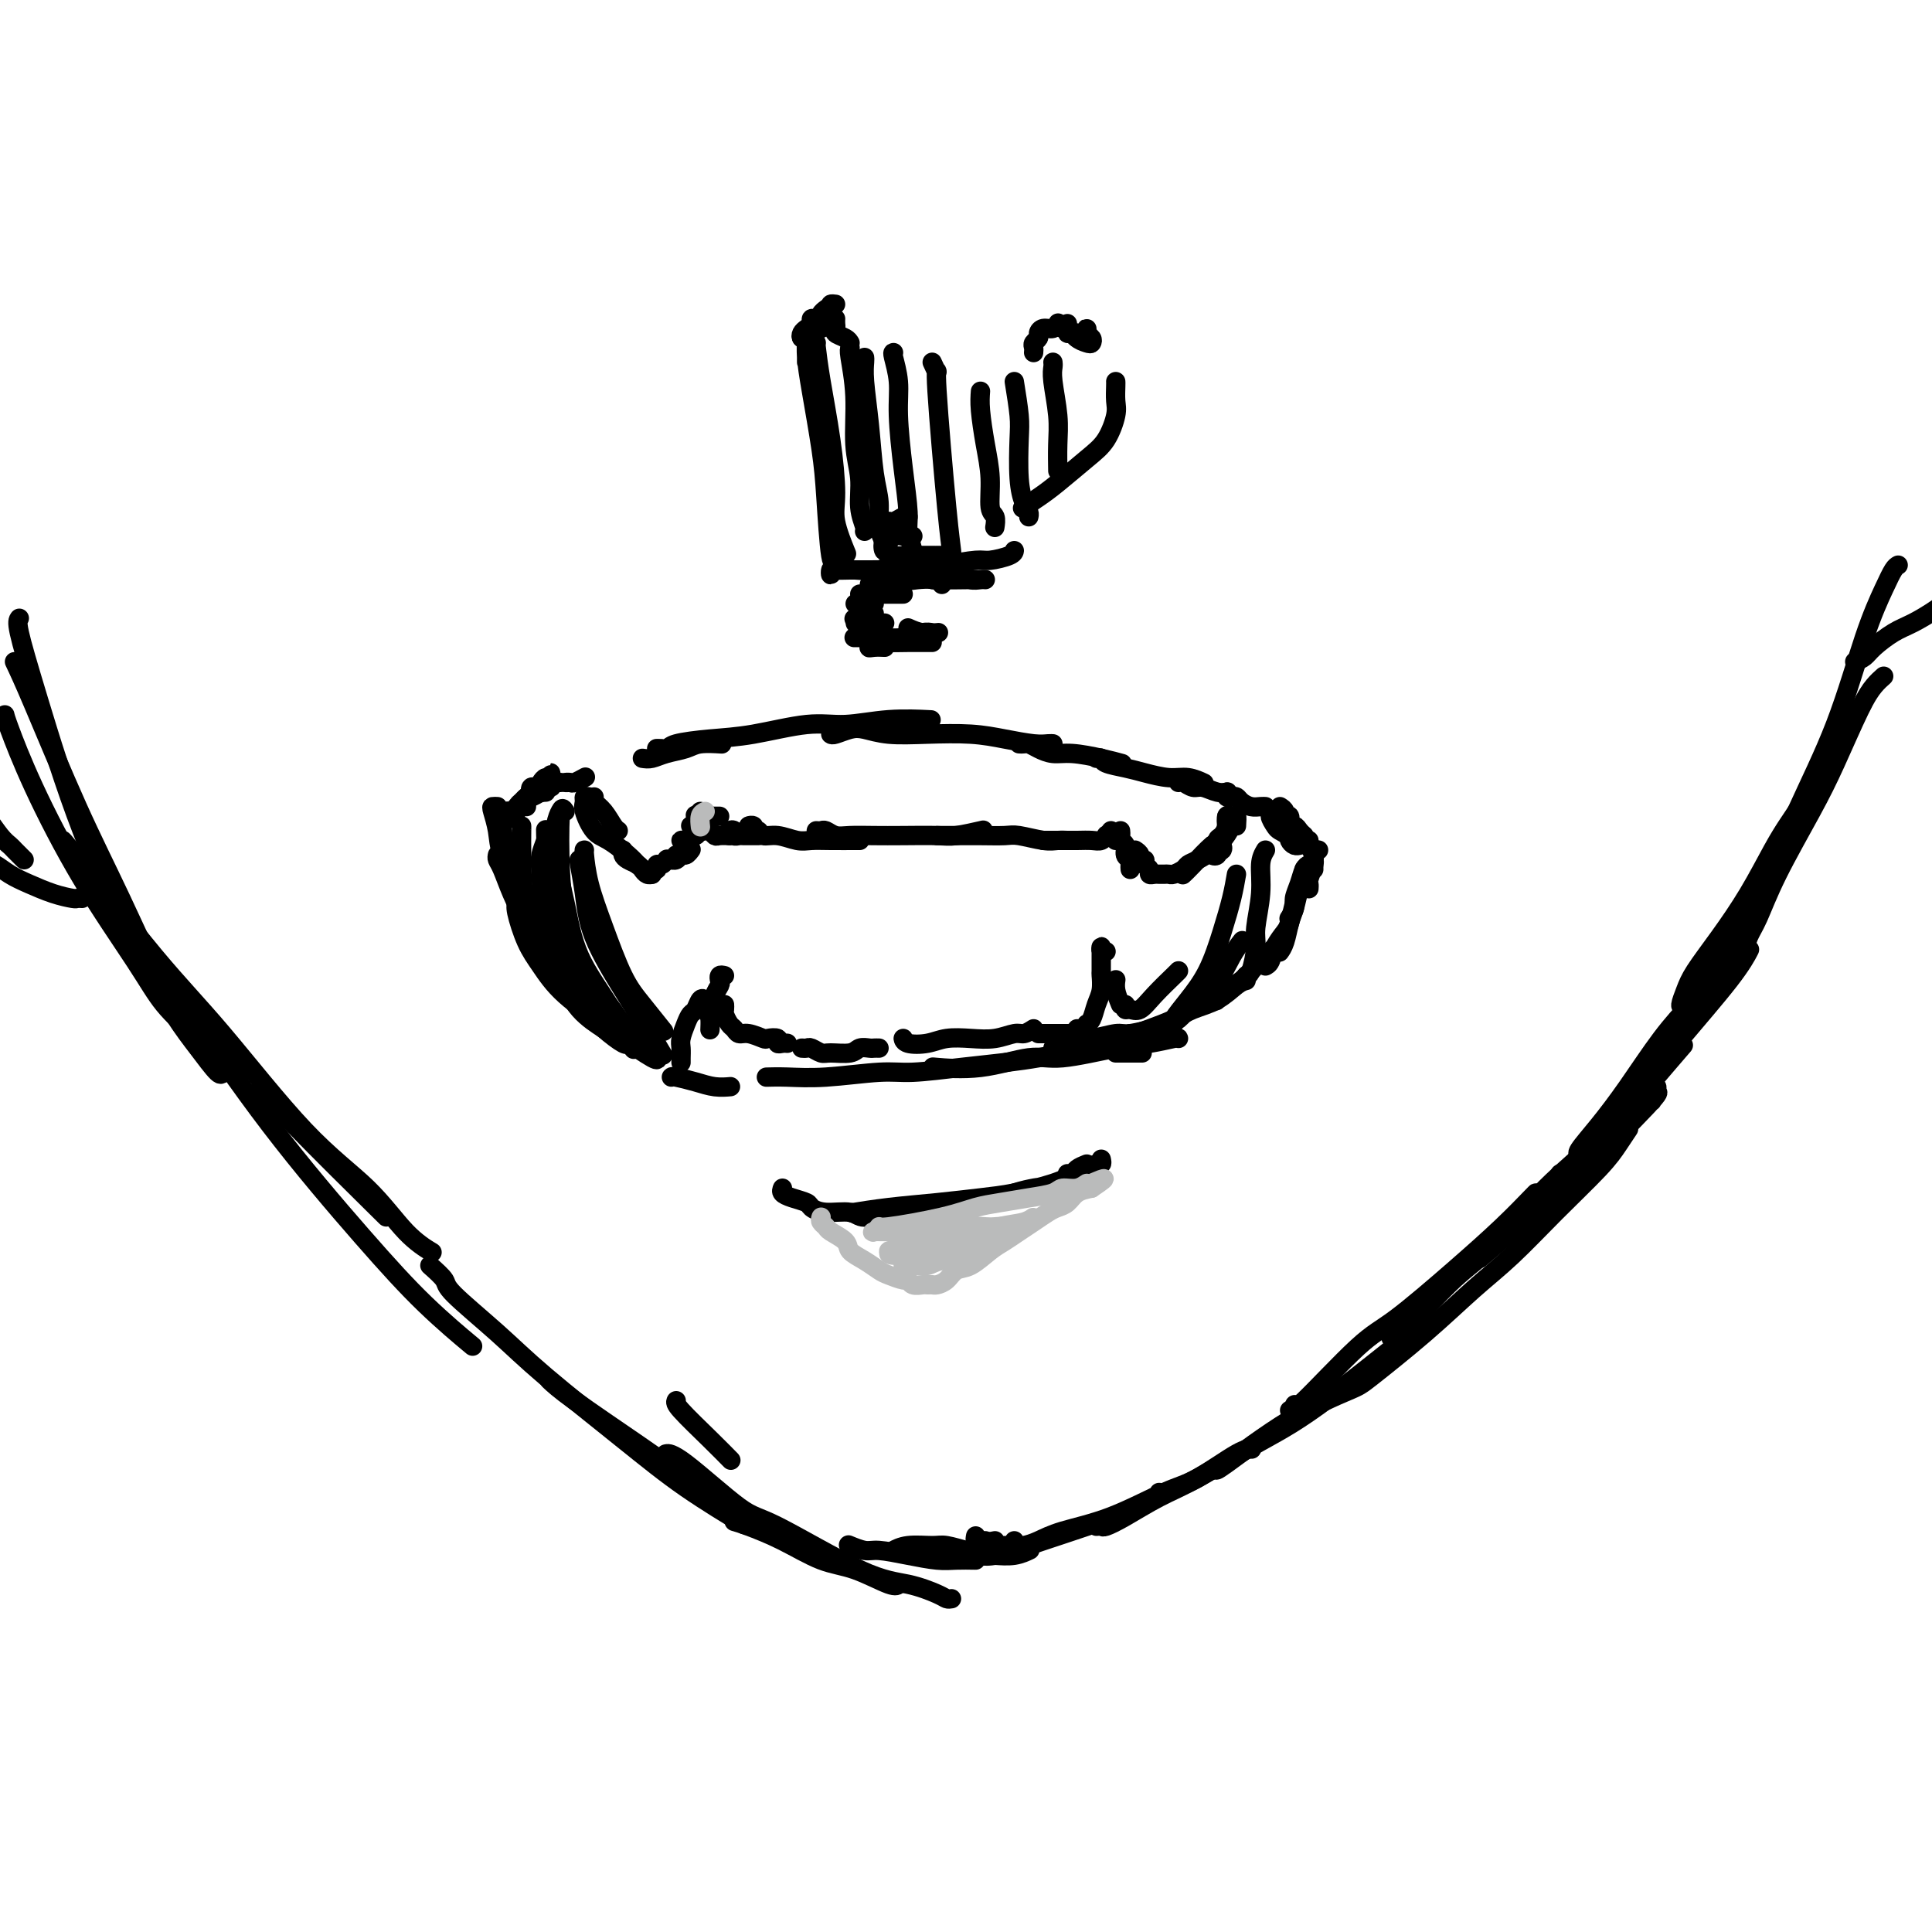 <svg viewBox='0 0 400 400' version='1.1' xmlns='http://www.w3.org/2000/svg' xmlns:xlink='http://www.w3.org/1999/xlink'><g fill='none' stroke='rgb(0,0,0)' stroke-width='4' stroke-linecap='round' stroke-linejoin='round'><path d='M111,163c0.107,0.391 0.214,0.782 0,1c-0.214,0.218 -0.748,0.265 -1,0c-0.252,-0.265 -0.221,-0.840 0,-1c0.221,-0.160 0.633,0.096 1,0c0.367,-0.096 0.688,-0.544 1,-1c0.312,-0.456 0.615,-0.922 1,-1c0.385,-0.078 0.851,0.230 1,0c0.149,-0.230 -0.019,-1.000 0,-1c0.019,-0.000 0.226,0.770 0,1c-0.226,0.230 -0.884,-0.078 -1,0c-0.116,0.078 0.312,0.543 0,1c-0.312,0.457 -1.362,0.907 -2,1c-0.638,0.093 -0.864,-0.171 -1,0c-0.136,0.171 -0.181,0.778 0,1c0.181,0.222 0.587,0.060 1,0c0.413,-0.060 0.832,-0.017 1,0c0.168,0.017 0.084,0.009 0,0'/><path d='M110,165c-0.284,-0.145 -0.568,-0.290 -1,0c-0.432,0.290 -1.012,1.016 -1,1c0.012,-0.016 0.617,-0.775 1,-1c0.383,-0.225 0.546,0.084 1,0c0.454,-0.084 1.199,-0.561 2,-1c0.801,-0.439 1.657,-0.840 2,-1c0.343,-0.160 0.171,-0.080 0,0'/><path d='M116,162c-0.280,0.000 -0.560,0.000 -1,0c-0.440,0.000 -1.042,0.000 -1,0c0.042,0.000 0.726,0.000 1,0c0.274,0.000 0.137,0.000 0,0'/><path d='M113,164c-0.332,0.032 -0.663,0.064 -1,0c-0.337,-0.064 -0.679,-0.224 -1,0c-0.321,0.224 -0.622,0.831 -1,1c-0.378,0.169 -0.833,-0.099 -1,0c-0.167,0.099 -0.045,0.565 0,1c0.045,0.435 0.013,0.839 0,1c-0.013,0.161 -0.006,0.081 0,0'/><path d='M109,166c-0.332,-0.083 -0.663,-0.166 -1,0c-0.337,0.166 -0.678,0.581 -1,1c-0.322,0.419 -0.625,0.844 -1,1c-0.375,0.156 -0.821,0.045 -1,0c-0.179,-0.045 -0.089,-0.022 0,0'/><path d='M107,168c-0.301,0.016 -0.602,0.032 -1,0c-0.398,-0.032 -0.892,-0.111 -1,0c-0.108,0.111 0.171,0.412 0,1c-0.171,0.588 -0.792,1.464 -1,2c-0.208,0.536 -0.004,0.731 0,1c0.004,0.269 -0.191,0.611 0,1c0.191,0.389 0.769,0.825 1,1c0.231,0.175 0.116,0.087 0,0'/><path d='M104,168c-0.542,0.132 -1.085,0.263 -1,1c0.085,0.737 0.797,2.078 1,3c0.203,0.922 -0.103,1.424 0,2c0.103,0.576 0.615,1.227 1,2c0.385,0.773 0.642,1.670 1,2c0.358,0.330 0.817,0.094 1,0c0.183,-0.094 0.092,-0.047 0,0'/><path d='M103,167c-0.394,-0.021 -0.789,-0.042 -1,0c-0.211,0.042 -0.239,0.148 0,1c0.239,0.852 0.743,2.452 1,4c0.257,1.548 0.265,3.046 1,5c0.735,1.954 2.197,4.366 3,6c0.803,1.634 0.947,2.489 2,4c1.053,1.511 3.014,3.676 4,5c0.986,1.324 0.996,1.807 1,2c0.004,0.193 0.002,0.097 0,0'/><path d='M103,177c-0.070,0.310 -0.141,0.620 0,1c0.141,0.380 0.493,0.829 1,2c0.507,1.171 1.169,3.064 2,5c0.831,1.936 1.830,3.917 3,6c1.170,2.083 2.509,4.270 4,6c1.491,1.730 3.132,3.004 4,4c0.868,0.996 0.962,1.713 1,2c0.038,0.287 0.019,0.143 0,0'/><path d='M107,186c0.043,0.347 0.086,0.695 0,1c-0.086,0.305 -0.300,0.568 0,2c0.300,1.432 1.116,4.033 2,6c0.884,1.967 1.838,3.298 3,5c1.162,1.702 2.532,3.773 5,6c2.468,2.227 6.034,4.611 8,6c1.966,1.389 2.331,1.785 4,3c1.669,1.215 4.642,3.250 6,4c1.358,0.750 1.102,0.214 1,0c-0.102,-0.214 -0.051,-0.107 0,0'/><path d='M118,162c-0.522,0.008 -1.043,0.016 -1,0c0.043,-0.016 0.651,-0.056 1,0c0.349,0.056 0.440,0.207 1,0c0.560,-0.207 1.589,-0.774 2,-1c0.411,-0.226 0.206,-0.113 0,0'/><path d='M133,157c0.611,0.091 1.222,0.182 2,0c0.778,-0.182 1.722,-0.637 3,-1c1.278,-0.363 2.889,-0.633 4,-1c1.111,-0.367 1.722,-0.829 3,-1c1.278,-0.171 3.222,-0.049 4,0c0.778,0.049 0.389,0.024 0,0'/><path d='M137,155c-0.631,-0.023 -1.262,-0.046 -1,0c0.262,0.046 1.419,0.162 2,0c0.581,-0.162 0.588,-0.603 2,-1c1.412,-0.397 4.229,-0.751 7,-1c2.771,-0.249 5.497,-0.392 9,-1c3.503,-0.608 7.784,-1.679 11,-2c3.216,-0.321 5.367,0.110 8,0c2.633,-0.110 5.747,-0.760 9,-1c3.253,-0.240 6.644,-0.068 8,0c1.356,0.068 0.678,0.034 0,0'/><path d='M172,152c0.146,0.105 0.293,0.210 1,0c0.707,-0.210 1.976,-0.737 3,-1c1.024,-0.263 1.805,-0.264 3,0c1.195,0.264 2.806,0.792 5,1c2.194,0.208 4.973,0.094 8,0c3.027,-0.094 6.303,-0.169 9,0c2.697,0.169 4.814,0.581 7,1c2.186,0.419 4.442,0.844 6,1c1.558,0.156 2.420,0.042 3,0c0.580,-0.042 0.880,-0.012 1,0c0.120,0.012 0.060,0.006 0,0'/><path d='M211,154c0.352,0.022 0.703,0.044 1,0c0.297,-0.044 0.539,-0.152 1,0c0.461,0.152 1.140,0.566 2,1c0.860,0.434 1.902,0.887 3,1c1.098,0.113 2.253,-0.114 4,0c1.747,0.114 4.086,0.569 6,1c1.914,0.431 3.404,0.837 4,1c0.596,0.163 0.298,0.081 0,0'/><path d='M227,157c0.407,-0.089 0.815,-0.177 1,0c0.185,0.177 0.149,0.621 1,1c0.851,0.379 2.589,0.694 4,1c1.411,0.306 2.494,0.604 4,1c1.506,0.396 3.435,0.890 5,1c1.565,0.110 2.768,-0.163 4,0c1.232,0.163 2.495,0.761 3,1c0.505,0.239 0.253,0.120 0,0'/><path d='M244,162c0.237,-0.121 0.474,-0.243 1,0c0.526,0.243 1.343,0.850 2,1c0.657,0.150 1.156,-0.156 2,0c0.844,0.156 2.035,0.773 3,1c0.965,0.227 1.704,0.065 2,0c0.296,-0.065 0.148,-0.032 0,0'/><path d='M254,164c-0.088,0.417 -0.175,0.833 0,1c0.175,0.167 0.614,0.083 1,0c0.386,-0.083 0.720,-0.166 1,0c0.280,0.166 0.506,0.580 1,1c0.494,0.420 1.256,0.844 2,1c0.744,0.156 1.470,0.042 2,0c0.530,-0.042 0.866,-0.012 1,0c0.134,0.012 0.067,0.006 0,0'/><path d='M265,167c0.455,0.293 0.909,0.585 1,1c0.091,0.415 -0.183,0.951 0,1c0.183,0.049 0.823,-0.390 1,0c0.177,0.390 -0.110,1.607 0,2c0.110,0.393 0.617,-0.039 1,0c0.383,0.039 0.642,0.549 1,1c0.358,0.451 0.817,0.843 1,1c0.183,0.157 0.092,0.078 0,0'/><path d='M265,171c-0.283,-0.791 -0.567,-1.581 -1,-2c-0.433,-0.419 -1.016,-0.466 -1,0c0.016,0.466 0.631,1.445 1,2c0.369,0.555 0.491,0.685 1,1c0.509,0.315 1.406,0.816 2,1c0.594,0.184 0.884,0.053 1,0c0.116,-0.053 0.058,-0.026 0,0'/><path d='M267,173c-0.083,0.310 -0.167,0.619 0,1c0.167,0.381 0.583,0.833 1,1c0.417,0.167 0.833,0.048 1,0c0.167,-0.048 0.083,-0.024 0,0'/><path d='M271,174c-0.113,0.221 -0.226,0.441 0,1c0.226,0.559 0.793,1.456 1,2c0.207,0.544 0.056,0.733 0,1c-0.056,0.267 -0.015,0.610 0,1c0.015,0.390 0.004,0.826 0,1c-0.004,0.174 -0.002,0.087 0,0'/><path d='M273,176c-0.425,-0.085 -0.850,-0.170 -1,0c-0.150,0.170 -0.026,0.595 0,1c0.026,0.405 -0.046,0.792 0,1c0.046,0.208 0.208,0.238 0,1c-0.208,0.762 -0.788,2.256 -1,3c-0.212,0.744 -0.057,0.739 0,1c0.057,0.261 0.016,0.789 0,1c-0.016,0.211 -0.008,0.106 0,0'/><path d='M271,179c-0.342,0.162 -0.684,0.324 -1,1c-0.316,0.676 -0.607,1.866 -1,3c-0.393,1.134 -0.889,2.211 -1,3c-0.111,0.789 0.162,1.289 0,2c-0.162,0.711 -0.761,1.632 -1,2c-0.239,0.368 -0.120,0.184 0,0'/><path d='M270,180c0.089,0.187 0.179,0.375 0,1c-0.179,0.625 -0.626,1.688 -1,3c-0.374,1.312 -0.675,2.874 -1,4c-0.325,1.126 -0.675,1.817 -1,3c-0.325,1.183 -0.626,2.857 -1,4c-0.374,1.143 -0.821,1.755 -1,2c-0.179,0.245 -0.089,0.122 0,0'/><path d='M268,187c-0.364,1.533 -0.728,3.066 -1,4c-0.272,0.934 -0.451,1.270 -1,2c-0.549,0.730 -1.467,1.856 -2,3c-0.533,1.144 -0.682,2.308 -1,3c-0.318,0.692 -0.805,0.912 -1,1c-0.195,0.088 -0.097,0.044 0,0'/><path d='M266,194c-0.268,0.266 -0.536,0.532 -1,1c-0.464,0.468 -1.123,1.138 -2,2c-0.877,0.862 -1.973,1.916 -3,3c-1.027,1.084 -1.987,2.198 -3,3c-1.013,0.802 -2.080,1.293 -3,2c-0.920,0.707 -1.691,1.631 -2,2c-0.309,0.369 -0.154,0.185 0,0'/><path d='M258,203c-0.521,0.131 -1.042,0.262 -2,1c-0.958,0.738 -2.354,2.082 -4,3c-1.646,0.918 -3.541,1.409 -5,2c-1.459,0.591 -2.482,1.283 -4,2c-1.518,0.717 -3.531,1.460 -5,2c-1.469,0.540 -2.396,0.876 -3,1c-0.604,0.124 -0.887,0.035 -1,0c-0.113,-0.035 -0.057,-0.018 0,0'/><path d='M240,213c0.542,-0.545 1.084,-1.089 1,-1c-0.084,0.089 -0.794,0.812 -1,1c-0.206,0.188 0.091,-0.160 -1,0c-1.091,0.160 -3.571,0.827 -5,1c-1.429,0.173 -1.806,-0.150 -3,0c-1.194,0.150 -3.206,0.771 -5,1c-1.794,0.229 -3.370,0.065 -4,0c-0.630,-0.065 -0.315,-0.033 0,0'/><path d='M223,216c-0.417,0.000 -0.833,0.000 -1,0c-0.167,0.000 -0.083,0.000 0,0'/><path d='M231,218c2.083,0.000 4.167,0.000 5,0c0.833,0.000 0.417,0.000 0,0'/><path d='M244,215c0.010,-0.100 0.020,-0.201 -1,0c-1.020,0.201 -3.069,0.702 -5,1c-1.931,0.298 -3.745,0.391 -7,1c-3.255,0.609 -7.952,1.732 -11,2c-3.048,0.268 -4.446,-0.320 -7,0c-2.554,0.320 -6.265,1.548 -10,2c-3.735,0.452 -7.496,0.129 -9,0c-1.504,-0.129 -0.752,-0.065 0,0'/><path d='M218,217c0.880,-0.089 1.759,-0.179 2,0c0.241,0.179 -0.157,0.626 -1,1c-0.843,0.374 -2.130,0.673 -4,1c-1.870,0.327 -4.321,0.680 -7,1c-2.679,0.320 -5.584,0.608 -9,1c-3.416,0.392 -7.343,0.890 -10,1c-2.657,0.110 -4.043,-0.167 -7,0c-2.957,0.167 -7.483,0.777 -11,1c-3.517,0.223 -6.024,0.060 -8,0c-1.976,-0.060 -3.422,-0.017 -4,0c-0.578,0.017 -0.289,0.009 0,0'/><path d='M139,223c0.067,-0.083 0.134,-0.166 1,0c0.866,0.166 2.531,0.581 4,1c1.469,0.419 2.742,0.844 4,1c1.258,0.156 2.502,0.045 3,0c0.498,-0.045 0.249,-0.022 0,0'/><path d='M123,165c-0.174,0.279 -0.348,0.558 0,1c0.348,0.442 1.217,1.046 2,2c0.783,0.954 1.480,2.257 2,3c0.520,0.743 0.863,0.927 1,1c0.137,0.073 0.069,0.037 0,0'/><path d='M122,165c-0.434,-0.082 -0.869,-0.164 -1,0c-0.131,0.164 0.041,0.575 0,1c-0.041,0.425 -0.294,0.864 0,2c0.294,1.136 1.137,2.970 2,4c0.863,1.030 1.747,1.255 3,2c1.253,0.745 2.876,2.008 4,3c1.124,0.992 1.750,1.712 2,2c0.250,0.288 0.125,0.144 0,0'/><path d='M129,176c-0.059,0.334 -0.118,0.668 0,1c0.118,0.332 0.414,0.663 1,1c0.586,0.337 1.464,0.679 2,1c0.536,0.321 0.731,0.622 1,1c0.269,0.378 0.611,0.832 1,1c0.389,0.168 0.825,0.048 1,0c0.175,-0.048 0.087,-0.024 0,0'/><path d='M135,181c-0.119,-0.455 -0.238,-0.910 0,-1c0.238,-0.090 0.835,0.186 1,0c0.165,-0.186 -0.100,-0.833 0,-1c0.100,-0.167 0.565,0.147 1,0c0.435,-0.147 0.838,-0.756 1,-1c0.162,-0.244 0.081,-0.122 0,0'/><path d='M140,177c0.137,0.431 0.274,0.863 0,1c-0.274,0.137 -0.959,-0.019 -1,0c-0.041,0.019 0.564,0.215 1,0c0.436,-0.215 0.705,-0.841 1,-1c0.295,-0.159 0.618,0.150 1,0c0.382,-0.150 0.823,-0.757 1,-1c0.177,-0.243 0.088,-0.121 0,0'/><path d='M142,174c-0.476,-0.030 -0.952,-0.060 -1,0c-0.048,0.060 0.333,0.208 1,0c0.667,-0.208 1.619,-0.774 2,-1c0.381,-0.226 0.190,-0.113 0,0'/><path d='M144,171c-0.536,-0.060 -1.071,-0.119 -1,0c0.071,0.119 0.750,0.417 1,0c0.250,-0.417 0.071,-1.548 0,-2c-0.071,-0.452 -0.036,-0.226 0,0'/><path d='M145,168c0.332,0.423 0.663,0.845 1,1c0.337,0.155 0.678,0.041 1,0c0.322,-0.041 0.625,-0.011 1,0c0.375,0.011 0.821,0.003 1,0c0.179,-0.003 0.089,-0.002 0,0'/><path d='M145,169c0.024,0.734 0.048,1.468 0,2c-0.048,0.532 -0.169,0.860 0,1c0.169,0.140 0.627,0.090 1,0c0.373,-0.090 0.661,-0.220 1,0c0.339,0.220 0.730,0.791 1,1c0.270,0.209 0.419,0.056 1,0c0.581,-0.056 1.595,-0.016 2,0c0.405,0.016 0.203,0.008 0,0'/><path d='M151,173c-0.120,-0.392 -0.240,-0.785 0,-1c0.240,-0.215 0.841,-0.254 1,0c0.159,0.254 -0.126,0.800 0,1c0.126,0.200 0.661,0.054 1,0c0.339,-0.054 0.483,-0.014 1,0c0.517,0.014 1.409,0.004 2,0c0.591,-0.004 0.883,-0.001 1,0c0.117,0.001 0.058,0.001 0,0'/><path d='M156,171c-0.543,0.033 -1.086,0.065 -1,0c0.086,-0.065 0.801,-0.229 1,0c0.199,0.229 -0.120,0.850 0,1c0.120,0.150 0.678,-0.170 1,0c0.322,0.170 0.408,0.830 1,1c0.592,0.170 1.689,-0.151 3,0c1.311,0.151 2.835,0.772 4,1c1.165,0.228 1.973,0.061 3,0c1.027,-0.061 2.275,-0.016 4,0c1.725,0.016 3.926,0.004 5,0c1.074,-0.004 1.021,-0.001 1,0c-0.021,0.001 -0.011,0.001 0,0'/><path d='M169,172c0.354,0.030 0.708,0.061 1,0c0.292,-0.061 0.522,-0.212 1,0c0.478,0.212 1.206,0.789 2,1c0.794,0.211 1.655,0.058 3,0c1.345,-0.058 3.174,-0.019 5,0c1.826,0.019 3.650,0.019 6,0c2.350,-0.019 5.228,-0.057 7,0c1.772,0.057 2.439,0.208 4,0c1.561,-0.208 4.018,-0.774 5,-1c0.982,-0.226 0.491,-0.113 0,0'/><path d='M194,173c0.198,-0.001 0.396,-0.001 1,0c0.604,0.001 1.614,0.004 3,0c1.386,-0.004 3.147,-0.015 5,0c1.853,0.015 3.796,0.057 5,0c1.204,-0.057 1.668,-0.211 3,0c1.332,0.211 3.532,0.789 5,1c1.468,0.211 2.203,0.057 3,0c0.797,-0.057 1.656,-0.016 2,0c0.344,0.016 0.172,0.008 0,0'/><path d='M216,174c0.337,0.000 0.673,0.000 1,0c0.327,-0.000 0.643,-0.000 1,0c0.357,0.000 0.753,0.001 1,0c0.247,-0.001 0.343,-0.004 1,0c0.657,0.004 1.875,0.015 3,0c1.125,-0.015 2.157,-0.056 3,0c0.843,0.056 1.496,0.207 2,0c0.504,-0.207 0.858,-0.774 1,-1c0.142,-0.226 0.071,-0.113 0,0'/><path d='M230,173c0.030,-0.546 0.061,-1.092 0,-1c-0.061,0.092 -0.212,0.823 0,1c0.212,0.177 0.789,-0.200 1,0c0.211,0.200 0.057,0.977 0,1c-0.057,0.023 -0.016,-0.708 0,-1c0.016,-0.292 0.008,-0.146 0,0'/><path d='M232,172c0.033,0.325 0.065,0.650 0,1c-0.065,0.350 -0.228,0.723 0,1c0.228,0.277 0.846,0.456 1,1c0.154,0.544 -0.155,1.452 0,2c0.155,0.548 0.773,0.734 1,1c0.227,0.266 0.061,0.610 0,1c-0.061,0.390 -0.017,0.826 0,1c0.017,0.174 0.009,0.087 0,0'/><path d='M235,176c0.455,0.303 0.911,0.606 1,1c0.089,0.394 -0.187,0.880 0,1c0.187,0.120 0.838,-0.126 1,0c0.162,0.126 -0.164,0.622 0,1c0.164,0.378 0.817,0.637 1,1c0.183,0.363 -0.105,0.829 0,1c0.105,0.171 0.605,0.047 1,0c0.395,-0.047 0.687,-0.015 1,0c0.313,0.015 0.647,0.015 1,0c0.353,-0.015 0.726,-0.045 1,0c0.274,0.045 0.449,0.163 1,0c0.551,-0.163 1.479,-0.608 2,-1c0.521,-0.392 0.637,-0.732 1,-1c0.363,-0.268 0.974,-0.464 2,-1c1.026,-0.536 2.469,-1.414 3,-2c0.531,-0.586 0.152,-0.882 0,-1c-0.152,-0.118 -0.076,-0.059 0,0'/><path d='M254,169c0.081,0.632 0.162,1.265 0,2c-0.162,0.735 -0.566,1.574 -1,2c-0.434,0.426 -0.897,0.441 -1,1c-0.103,0.559 0.155,1.663 0,2c-0.155,0.337 -0.721,-0.092 -1,0c-0.279,0.092 -0.271,0.705 0,1c0.271,0.295 0.804,0.272 1,0c0.196,-0.272 0.056,-0.792 0,-1c-0.056,-0.208 -0.028,-0.104 0,0'/><path d='M255,169c-0.414,-0.203 -0.828,-0.406 -1,0c-0.172,0.406 -0.104,1.423 0,2c0.104,0.577 0.242,0.716 0,1c-0.242,0.284 -0.863,0.713 -1,1c-0.137,0.287 0.212,0.430 0,1c-0.212,0.570 -0.985,1.565 -1,2c-0.015,0.435 0.727,0.309 1,0c0.273,-0.309 0.078,-0.803 0,-1c-0.078,-0.197 -0.039,-0.099 0,0'/><path d='M256,171c0.061,-0.981 0.123,-1.963 0,-2c-0.123,-0.037 -0.429,0.869 -1,2c-0.571,1.131 -1.407,2.485 -2,3c-0.593,0.515 -0.942,0.190 -2,1c-1.058,0.810 -2.823,2.757 -4,4c-1.177,1.243 -1.765,1.784 -2,2c-0.235,0.216 -0.118,0.108 0,0'/><path d='M121,176c-0.048,-0.055 -0.097,-0.110 0,1c0.097,1.110 0.338,3.384 1,6c0.662,2.616 1.744,5.574 3,9c1.256,3.426 2.687,7.320 4,10c1.313,2.680 2.507,4.145 4,6c1.493,1.855 3.284,4.102 4,5c0.716,0.898 0.358,0.449 0,0'/><path d='M115,173c0.048,0.172 0.096,0.344 0,1c-0.096,0.656 -0.335,1.796 0,4c0.335,2.204 1.246,5.474 2,9c0.754,3.526 1.351,7.310 3,11c1.649,3.690 4.349,7.288 6,10c1.651,2.712 2.252,4.538 3,6c0.748,1.462 1.642,2.561 2,3c0.358,0.439 0.179,0.220 0,0'/><path d='M117,168c-0.406,-0.625 -0.811,-1.250 -1,1c-0.189,2.250 -0.160,7.376 0,11c0.160,3.624 0.453,5.745 1,9c0.547,3.255 1.348,7.643 3,11c1.652,3.357 4.154,5.683 6,8c1.846,2.317 3.035,4.624 4,6c0.965,1.376 1.704,1.822 2,2c0.296,0.178 0.148,0.089 0,0'/><path d='M116,168c-0.299,0.563 -0.597,1.126 -1,3c-0.403,1.874 -0.909,5.061 -1,8c-0.091,2.939 0.235,5.632 1,9c0.765,3.368 1.970,7.410 3,11c1.030,3.590 1.884,6.727 3,9c1.116,2.273 2.495,3.681 4,5c1.505,1.319 3.136,2.547 4,3c0.864,0.453 0.961,0.129 1,0c0.039,-0.129 0.019,-0.065 0,0'/><path d='M113,174c-0.410,1.081 -0.821,2.161 -1,3c-0.179,0.839 -0.127,1.435 0,4c0.127,2.565 0.329,7.097 1,11c0.671,3.903 1.813,7.176 3,10c1.187,2.824 2.421,5.200 4,7c1.579,1.800 3.502,3.023 5,4c1.498,0.977 2.571,1.708 3,2c0.429,0.292 0.215,0.146 0,0'/><path d='M108,171c0.005,-0.014 0.010,-0.027 0,1c-0.010,1.027 -0.035,3.095 0,6c0.035,2.905 0.128,6.649 1,10c0.872,3.351 2.521,6.310 4,9c1.479,2.690 2.788,5.113 4,7c1.212,1.887 2.326,3.239 3,4c0.674,0.761 0.907,0.932 1,1c0.093,0.068 0.047,0.034 0,0'/><path d='M113,172c-0.021,-0.270 -0.042,-0.541 0,1c0.042,1.541 0.146,4.892 1,9c0.854,4.108 2.457,8.971 4,13c1.543,4.029 3.027,7.223 5,10c1.973,2.777 4.436,5.136 6,7c1.564,1.864 2.229,3.233 3,4c0.771,0.767 1.649,0.934 2,1c0.351,0.066 0.176,0.033 0,0'/><path d='M120,178c-0.092,-0.059 -0.184,-0.117 0,1c0.184,1.117 0.645,3.410 1,6c0.355,2.590 0.603,5.476 2,9c1.397,3.524 3.941,7.687 6,11c2.059,3.313 3.631,5.777 5,8c1.369,2.223 2.534,4.207 3,5c0.466,0.793 0.233,0.397 0,0'/><path d='M233,208c-0.069,0.439 -0.138,0.878 0,1c0.138,0.122 0.482,-0.072 1,0c0.518,0.072 1.211,0.412 2,0c0.789,-0.412 1.675,-1.574 3,-3c1.325,-1.426 3.087,-3.115 4,-4c0.913,-0.885 0.975,-0.967 1,-1c0.025,-0.033 0.012,-0.016 0,0'/><path d='M256,181c-0.261,1.523 -0.522,3.045 -1,5c-0.478,1.955 -1.172,4.342 -2,7c-0.828,2.658 -1.791,5.588 -3,8c-1.209,2.412 -2.664,4.306 -4,6c-1.336,1.694 -2.552,3.187 -3,4c-0.448,0.813 -0.128,0.947 0,1c0.128,0.053 0.064,0.027 0,0'/><path d='M242,212c0.637,-0.200 1.274,-0.401 2,-1c0.726,-0.599 1.540,-1.597 3,-3c1.460,-1.403 3.567,-3.211 5,-5c1.433,-1.789 2.194,-3.559 3,-5c0.806,-1.441 1.659,-2.555 2,-3c0.341,-0.445 0.171,-0.223 0,0'/><path d='M262,176c-0.455,0.779 -0.909,1.557 -1,3c-0.091,1.443 0.182,3.549 0,6c-0.182,2.451 -0.820,5.245 -1,7c-0.180,1.755 0.096,2.470 0,4c-0.096,1.530 -0.564,3.873 -1,5c-0.436,1.127 -0.839,1.036 -1,1c-0.161,-0.036 -0.081,-0.018 0,0'/><path d='M162,246c-0.140,0.334 -0.279,0.668 0,1c0.279,0.332 0.978,0.662 2,1c1.022,0.338 2.368,0.684 3,1c0.632,0.316 0.549,0.603 1,1c0.451,0.397 1.436,0.906 3,1c1.564,0.094 3.708,-0.227 5,0c1.292,0.227 1.733,1.001 3,1c1.267,-0.001 3.359,-0.777 5,-1c1.641,-0.223 2.829,0.108 5,0c2.171,-0.108 5.325,-0.656 8,-1c2.675,-0.344 4.872,-0.484 7,-1c2.128,-0.516 4.188,-1.408 6,-2c1.812,-0.592 3.375,-0.883 4,-1c0.625,-0.117 0.313,-0.058 0,0'/><path d='M228,240c0.100,0.448 0.201,0.896 0,1c-0.201,0.104 -0.702,-0.137 -1,0c-0.298,0.137 -0.393,0.653 -1,1c-0.607,0.347 -1.726,0.527 -3,1c-1.274,0.473 -2.704,1.240 -5,2c-2.296,0.760 -5.457,1.514 -8,2c-2.543,0.486 -4.469,0.705 -7,1c-2.531,0.295 -5.668,0.667 -9,1c-3.332,0.333 -6.859,0.628 -10,1c-3.141,0.372 -5.898,0.821 -7,1c-1.102,0.179 -0.551,0.090 0,0'/><path d='M214,73c0.032,-0.334 0.063,-0.668 0,-1c-0.063,-0.332 -0.221,-0.662 0,-1c0.221,-0.338 0.819,-0.683 1,-1c0.181,-0.317 -0.057,-0.607 0,-1c0.057,-0.393 0.407,-0.889 1,-1c0.593,-0.111 1.429,0.162 2,0c0.571,-0.162 0.877,-0.761 1,-1c0.123,-0.239 0.061,-0.120 0,0'/><path d='M221,67c-0.543,0.455 -1.086,0.910 -1,1c0.086,0.090 0.801,-0.186 1,0c0.199,0.186 -0.118,0.834 0,1c0.118,0.166 0.671,-0.151 1,0c0.329,0.151 0.435,0.772 1,1c0.565,0.228 1.590,0.065 2,0c0.410,-0.065 0.205,-0.033 0,0'/><path d='M225,69c0.029,-0.513 0.059,-1.027 0,-1c-0.059,0.027 -0.206,0.593 0,1c0.206,0.407 0.764,0.655 1,1c0.236,0.345 0.151,0.786 0,1c-0.151,0.214 -0.366,0.201 -1,0c-0.634,-0.201 -1.685,-0.590 -2,-1c-0.315,-0.410 0.108,-0.841 0,-1c-0.108,-0.159 -0.745,-0.045 -1,0c-0.255,0.045 -0.127,0.023 0,0'/><path d='M176,71c-0.196,-0.334 -0.392,-0.668 -1,-1c-0.608,-0.332 -1.627,-0.664 -2,-1c-0.373,-0.336 -0.100,-0.678 0,-1c0.100,-0.322 0.027,-0.625 0,-1c-0.027,-0.375 -0.008,-0.821 0,-1c0.008,-0.179 0.004,-0.089 0,0'/><path d='M171,65c-0.307,0.445 -0.615,0.890 -1,1c-0.385,0.110 -0.849,-0.114 -1,0c-0.151,0.114 0.011,0.567 0,1c-0.011,0.433 -0.195,0.847 0,1c0.195,0.153 0.770,0.044 1,0c0.230,-0.044 0.115,-0.022 0,0'/><path d='M170,67c0.081,-0.429 0.163,-0.858 0,-1c-0.163,-0.142 -0.569,0.003 -1,0c-0.431,-0.003 -0.887,-0.155 -1,0c-0.113,0.155 0.116,0.616 0,1c-0.116,0.384 -0.577,0.692 -1,1c-0.423,0.308 -0.808,0.615 -1,1c-0.192,0.385 -0.191,0.846 0,1c0.191,0.154 0.572,-0.000 1,0c0.428,0.000 0.903,0.155 1,0c0.097,-0.155 -0.185,-0.619 0,-1c0.185,-0.381 0.838,-0.680 1,-1c0.162,-0.320 -0.167,-0.660 0,-1c0.167,-0.340 0.828,-0.679 1,-1c0.172,-0.321 -0.146,-0.625 0,-1c0.146,-0.375 0.756,-0.821 1,-1c0.244,-0.179 0.122,-0.089 0,0'/><path d='M173,63c-0.445,-0.061 -0.890,-0.121 -1,0c-0.110,0.121 0.115,0.424 0,1c-0.115,0.576 -0.569,1.424 -1,2c-0.431,0.576 -0.837,0.879 -1,1c-0.163,0.121 -0.081,0.061 0,0'/><path d='M188,107c-0.225,-0.122 -0.449,-0.244 -1,0c-0.551,0.244 -1.428,0.853 -2,1c-0.572,0.147 -0.840,-0.167 -1,0c-0.160,0.167 -0.211,0.815 0,1c0.211,0.185 0.684,-0.094 1,0c0.316,0.094 0.477,0.561 1,1c0.523,0.439 1.410,0.849 2,1c0.590,0.151 0.883,0.043 1,0c0.117,-0.043 0.059,-0.022 0,0'/><path d='M187,111c-0.760,-0.130 -1.521,-0.260 -2,0c-0.479,0.260 -0.677,0.911 -1,1c-0.323,0.089 -0.770,-0.382 -1,0c-0.230,0.382 -0.241,1.619 0,2c0.241,0.381 0.734,-0.094 1,0c0.266,0.094 0.303,0.757 1,1c0.697,0.243 2.053,0.065 3,0c0.947,-0.065 1.486,-0.018 3,0c1.514,0.018 4.004,0.005 5,0c0.996,-0.005 0.498,-0.003 0,0'/><path d='M196,116c-1.064,-0.121 -2.128,-0.242 -3,0c-0.872,0.242 -1.550,0.848 -3,1c-1.450,0.152 -3.670,-0.151 -5,0c-1.330,0.151 -1.768,0.755 -3,1c-1.232,0.245 -3.257,0.132 -5,0c-1.743,-0.132 -3.205,-0.284 -4,0c-0.795,0.284 -0.923,1.004 -1,1c-0.077,-0.004 -0.102,-0.733 0,-1c0.102,-0.267 0.330,-0.071 1,0c0.670,0.071 1.783,0.016 3,0c1.217,-0.016 2.539,0.006 4,0c1.461,-0.006 3.061,-0.039 5,0c1.939,0.039 4.218,0.151 6,0c1.782,-0.151 3.066,-0.566 5,-1c1.934,-0.434 4.518,-0.887 6,-1c1.482,-0.113 1.861,0.114 3,0c1.139,-0.114 3.037,-0.569 4,-1c0.963,-0.431 0.989,-0.837 1,-1c0.011,-0.163 0.005,-0.081 0,0'/><path d='M231,79c0.011,0.139 0.021,0.279 0,1c-0.021,0.721 -0.074,2.024 0,3c0.074,0.976 0.274,1.626 0,3c-0.274,1.374 -1.023,3.472 -2,5c-0.977,1.528 -2.182,2.487 -4,4c-1.818,1.513 -4.250,3.581 -6,5c-1.750,1.419 -2.817,2.190 -4,3c-1.183,0.810 -2.481,1.660 -3,2c-0.519,0.340 -0.260,0.170 0,0'/><path d='M232,208c-0.422,-1.044 -0.844,-2.089 -1,-3c-0.156,-0.911 -0.044,-1.689 0,-2c0.044,-0.311 0.022,-0.156 0,0'/><path d='M229,197c-0.423,0.142 -0.845,0.284 -1,0c-0.155,-0.284 -0.042,-0.993 0,-1c0.042,-0.007 0.012,0.687 0,1c-0.012,0.313 -0.006,0.246 0,1c0.006,0.754 0.013,2.328 0,3c-0.013,0.672 -0.046,0.443 0,1c0.046,0.557 0.170,1.901 0,3c-0.170,1.099 -0.633,1.954 -1,3c-0.367,1.046 -0.637,2.281 -1,3c-0.363,0.719 -0.818,0.920 -1,1c-0.182,0.080 -0.091,0.040 0,0'/><path d='M223,213c0.095,0.423 0.190,0.845 0,1c-0.190,0.155 -0.667,0.041 -1,0c-0.333,-0.041 -0.524,-0.011 -1,0c-0.476,0.011 -1.238,0.003 -2,0c-0.762,-0.003 -1.524,-0.001 -2,0c-0.476,0.001 -0.667,0.000 -1,0c-0.333,-0.000 -0.810,-0.000 -1,0c-0.190,0.000 -0.095,0.000 0,0'/><path d='M214,213c-0.709,0.452 -1.417,0.905 -2,1c-0.583,0.095 -1.039,-0.167 -2,0c-0.961,0.167 -2.425,0.764 -4,1c-1.575,0.236 -3.259,0.112 -5,0c-1.741,-0.112 -3.538,-0.212 -5,0c-1.462,0.212 -2.588,0.737 -4,1c-1.412,0.263 -3.111,0.263 -4,0c-0.889,-0.263 -0.968,-0.789 -1,-1c-0.032,-0.211 -0.016,-0.105 0,0'/><path d='M182,217c-0.362,-0.008 -0.723,-0.017 -1,0c-0.277,0.017 -0.468,0.058 -1,0c-0.532,-0.058 -1.403,-0.215 -2,0c-0.597,0.215 -0.919,0.804 -2,1c-1.081,0.196 -2.920,0.000 -4,0c-1.080,0.000 -1.400,0.196 -2,0c-0.600,-0.196 -1.480,-0.785 -2,-1c-0.520,-0.215 -0.678,-0.058 -1,0c-0.322,0.058 -0.806,0.017 -1,0c-0.194,-0.017 -0.097,-0.008 0,0'/><path d='M163,216c-0.294,-0.030 -0.588,-0.059 -1,0c-0.412,0.059 -0.943,0.208 -1,0c-0.057,-0.208 0.360,-0.773 0,-1c-0.360,-0.227 -1.497,-0.117 -2,0c-0.503,0.117 -0.372,0.240 -1,0c-0.628,-0.240 -2.014,-0.842 -3,-1c-0.986,-0.158 -1.571,0.127 -2,0c-0.429,-0.127 -0.704,-0.665 -1,-1c-0.296,-0.335 -0.615,-0.468 -1,-1c-0.385,-0.532 -0.835,-1.462 -1,-2c-0.165,-0.538 -0.044,-0.683 0,-1c0.044,-0.317 0.013,-0.805 0,-1c-0.013,-0.195 -0.006,-0.098 0,0'/><path d='M150,202c-0.414,-0.096 -0.828,-0.192 -1,0c-0.172,0.192 -0.102,0.671 0,1c0.102,0.329 0.238,0.507 0,1c-0.238,0.493 -0.848,1.302 -1,2c-0.152,0.698 0.155,1.284 0,2c-0.155,0.716 -0.774,1.563 -1,2c-0.226,0.437 -0.061,0.464 0,1c0.061,0.536 0.017,1.582 0,2c-0.017,0.418 -0.009,0.209 0,0'/><path d='M146,207c-0.334,-0.207 -0.668,-0.414 -1,0c-0.332,0.414 -0.663,1.447 -1,2c-0.337,0.553 -0.679,0.624 -1,1c-0.321,0.376 -0.622,1.057 -1,2c-0.378,0.943 -0.833,2.148 -1,3c-0.167,0.852 -0.045,1.352 0,2c0.045,0.648 0.012,1.444 0,2c-0.012,0.556 -0.003,0.873 0,1c0.003,0.127 0.002,0.063 0,0'/><path d='M202,318c-0.083,0.423 -0.167,0.845 0,1c0.167,0.155 0.583,0.042 1,0c0.417,-0.042 0.833,-0.012 1,0c0.167,0.012 0.083,0.006 0,0'/><path d='M208,320c-0.368,0.415 -0.737,0.829 -1,1c-0.263,0.171 -0.421,0.098 -1,0c-0.579,-0.098 -1.578,-0.223 -2,0c-0.422,0.223 -0.267,0.792 0,1c0.267,0.208 0.646,0.056 1,0c0.354,-0.056 0.682,-0.015 1,0c0.318,0.015 0.624,0.004 1,0c0.376,-0.004 0.822,-0.001 1,0c0.178,0.001 0.089,0.001 0,0'/><path d='M207,320c-1.192,0.415 -2.383,0.829 -3,1c-0.617,0.171 -0.658,0.098 -1,0c-0.342,-0.098 -0.983,-0.221 -1,0c-0.017,0.221 0.591,0.788 1,1c0.409,0.212 0.618,0.071 1,0c0.382,-0.071 0.938,-0.070 2,0c1.062,0.070 2.632,0.211 4,0c1.368,-0.211 2.534,-0.775 3,-1c0.466,-0.225 0.233,-0.113 0,0'/><path d='M206,319c-1.589,0.302 -3.178,0.603 -4,1c-0.822,0.397 -0.879,0.889 -1,1c-0.121,0.111 -0.308,-0.157 0,0c0.308,0.157 1.111,0.741 2,1c0.889,0.259 1.863,0.194 3,0c1.137,-0.194 2.438,-0.518 4,-1c1.562,-0.482 3.385,-1.124 6,-2c2.615,-0.876 6.021,-1.986 9,-3c2.979,-1.014 5.530,-1.932 8,-3c2.470,-1.068 4.857,-2.288 6,-3c1.143,-0.712 1.041,-0.918 1,-1c-0.041,-0.082 -0.020,-0.041 0,0'/><path d='M210,319c-0.160,0.405 -0.320,0.809 0,1c0.320,0.191 1.120,0.167 2,0c0.880,-0.167 1.841,-0.478 3,-1c1.159,-0.522 2.516,-1.254 5,-2c2.484,-0.746 6.095,-1.506 10,-3c3.905,-1.494 8.104,-3.721 11,-5c2.896,-1.279 4.487,-1.611 7,-3c2.513,-1.389 5.946,-3.836 8,-5c2.054,-1.164 2.730,-1.047 3,-1c0.270,0.047 0.135,0.023 0,0'/><path d='M268,292c-0.417,0.000 -0.833,0.000 -1,0c-0.167,0.000 -0.083,0.000 0,0'/><path d='M227,316c0.386,-0.033 0.771,-0.067 1,0c0.229,0.067 0.301,0.234 1,0c0.699,-0.234 2.026,-0.871 4,-2c1.974,-1.129 4.597,-2.752 7,-4c2.403,-1.248 4.588,-2.120 8,-4c3.412,-1.880 8.052,-4.766 12,-7c3.948,-2.234 7.202,-3.815 13,-8c5.798,-4.185 14.138,-10.973 18,-14c3.862,-3.027 3.246,-2.293 3,-2c-0.246,0.293 -0.123,0.147 0,0'/><path d='M318,247c0.040,-0.058 0.079,-0.116 -1,1c-1.079,1.116 -3.277,3.408 -6,6c-2.723,2.592 -5.969,5.486 -10,9c-4.031,3.514 -8.845,7.649 -12,10c-3.155,2.351 -4.650,2.919 -8,6c-3.350,3.081 -8.556,8.676 -11,11c-2.444,2.324 -2.127,1.378 -2,1c0.127,-0.378 0.063,-0.189 0,0'/><path d='M252,304c-0.284,0.424 -0.569,0.848 2,-1c2.569,-1.848 7.990,-5.966 13,-9c5.010,-3.034 9.607,-4.982 12,-6c2.393,-1.018 2.583,-1.104 5,-3c2.417,-1.896 7.063,-5.602 11,-9c3.937,-3.398 7.166,-6.488 10,-9c2.834,-2.512 5.275,-4.446 8,-7c2.725,-2.554 5.736,-5.729 9,-9c3.264,-3.271 6.782,-6.640 9,-9c2.218,-2.360 3.136,-3.712 4,-5c0.864,-1.288 1.676,-2.511 2,-3c0.324,-0.489 0.162,-0.245 0,0'/><path d='M342,228c-0.123,-0.700 -0.246,-1.400 0,-2c0.246,-0.600 0.859,-1.101 1,-1c0.141,0.101 -0.192,0.804 0,1c0.192,0.196 0.909,-0.115 -2,3c-2.909,3.115 -9.442,9.655 -13,13c-3.558,3.345 -4.139,3.495 -6,5c-1.861,1.505 -5.001,4.367 -8,7c-2.999,2.633 -5.857,5.038 -7,6c-1.143,0.962 -0.572,0.481 0,0'/><path d='M288,277c0.443,-0.031 0.885,-0.062 2,-1c1.115,-0.938 2.902,-2.784 5,-5c2.098,-2.216 4.506,-4.803 7,-7c2.494,-2.197 5.075,-4.005 8,-7c2.925,-2.995 6.192,-7.178 10,-11c3.808,-3.822 8.155,-7.282 12,-11c3.845,-3.718 7.189,-7.693 10,-11c2.811,-3.307 5.089,-5.945 6,-7c0.911,-1.055 0.456,-0.528 0,0'/><path d='M354,204c-1.183,1.147 -2.367,2.293 -4,4c-1.633,1.707 -3.716,3.974 -6,7c-2.284,3.026 -4.769,6.811 -7,10c-2.231,3.189 -4.206,5.783 -6,8c-1.794,2.217 -3.406,4.059 -4,5c-0.594,0.941 -0.170,0.983 0,1c0.170,0.017 0.085,0.008 0,0'/><path d='M323,243c0.564,0.302 1.128,0.605 2,0c0.872,-0.605 2.053,-2.117 3,-3c0.947,-0.883 1.659,-1.137 4,-4c2.341,-2.863 6.312,-8.333 9,-12c2.688,-3.667 4.091,-5.529 7,-9c2.909,-3.471 7.322,-8.550 10,-12c2.678,-3.450 3.622,-5.271 4,-6c0.378,-0.729 0.189,-0.364 0,0'/><path d='M372,168c-0.618,0.915 -1.237,1.830 -2,3c-0.763,1.170 -1.671,2.595 -3,5c-1.329,2.405 -3.078,5.790 -5,9c-1.922,3.210 -4.016,6.245 -6,9c-1.984,2.755 -3.858,5.229 -5,7c-1.142,1.771 -1.552,2.841 -2,4c-0.448,1.159 -0.934,2.409 -1,3c-0.066,0.591 0.287,0.522 1,0c0.713,-0.522 1.785,-1.499 3,-3c1.215,-1.501 2.573,-3.526 4,-6c1.427,-2.474 2.923,-5.397 4,-7c1.077,-1.603 1.736,-1.887 2,-2c0.264,-0.113 0.132,-0.057 0,0'/><path d='M390,140c-0.630,0.555 -1.260,1.110 -2,2c-0.740,0.890 -1.591,2.114 -3,5c-1.409,2.886 -3.375,7.433 -5,11c-1.625,3.567 -2.908,6.155 -5,10c-2.092,3.845 -4.993,8.949 -7,13c-2.007,4.051 -3.121,7.049 -4,9c-0.879,1.951 -1.524,2.854 -2,4c-0.476,1.146 -0.782,2.534 -1,3c-0.218,0.466 -0.347,0.012 0,-1c0.347,-1.012 1.170,-2.580 2,-5c0.830,-2.420 1.666,-5.691 2,-7c0.334,-1.309 0.167,-0.654 0,0'/><path d='M393,117c-0.283,0.158 -0.566,0.316 -1,1c-0.434,0.684 -1.020,1.894 -2,4c-0.980,2.106 -2.353,5.108 -4,10c-1.647,4.892 -3.569,11.676 -6,18c-2.431,6.324 -5.369,12.189 -8,18c-2.631,5.811 -4.953,11.568 -7,16c-2.047,4.432 -3.820,7.539 -5,10c-1.180,2.461 -1.766,4.274 -2,5c-0.234,0.726 -0.117,0.363 0,0'/><path d='M197,322c0.763,0.111 1.526,0.222 2,0c0.474,-0.222 0.660,-0.777 1,-1c0.340,-0.223 0.836,-0.113 1,0c0.164,0.113 -0.002,0.230 -1,0c-0.998,-0.230 -2.828,-0.808 -4,-1c-1.172,-0.192 -1.685,-0.000 -3,0c-1.315,0.000 -3.431,-0.192 -5,0c-1.569,0.192 -2.591,0.769 -3,1c-0.409,0.231 -0.204,0.115 0,0'/><path d='M202,323c-1.376,-0.022 -2.751,-0.043 -4,0c-1.249,0.043 -2.370,0.151 -4,0c-1.630,-0.151 -3.768,-0.563 -6,-1c-2.232,-0.437 -4.557,-0.901 -6,-1c-1.443,-0.099 -2.004,0.166 -3,0c-0.996,-0.166 -2.427,-0.762 -3,-1c-0.573,-0.238 -0.286,-0.119 0,0'/><path d='M140,290c-0.137,0.286 -0.274,0.571 1,2c1.274,1.429 3.958,4.000 6,6c2.042,2.000 3.440,3.429 4,4c0.560,0.571 0.280,0.286 0,0'/><path d='M152,315c0.675,0.195 1.350,0.389 3,1c1.650,0.611 4.274,1.638 7,3c2.726,1.362 5.554,3.058 8,4c2.446,0.942 4.511,1.129 7,2c2.489,0.871 5.401,2.427 7,3c1.599,0.573 1.885,0.164 2,0c0.115,-0.164 0.057,-0.082 0,0'/><path d='M197,331c-0.331,0.058 -0.662,0.117 -1,0c-0.338,-0.117 -0.684,-0.408 -2,-1c-1.316,-0.592 -3.602,-1.483 -6,-2c-2.398,-0.517 -4.909,-0.660 -10,-3c-5.091,-2.340 -12.762,-6.876 -17,-9c-4.238,-2.124 -5.043,-1.837 -8,-4c-2.957,-2.163 -8.065,-6.775 -11,-9c-2.935,-2.225 -3.696,-2.064 -4,-2c-0.304,0.064 -0.152,0.032 0,0'/><path d='M89,262c1.262,1.121 2.524,2.243 3,3c0.476,0.757 0.165,1.151 2,3c1.835,1.849 5.818,5.155 9,8c3.182,2.845 5.565,5.229 10,9c4.435,3.771 10.921,8.928 16,13c5.079,4.072 8.752,7.058 13,10c4.248,2.942 9.071,5.841 11,7c1.929,1.159 0.965,0.580 0,0'/><path d='M142,306c-2.905,-2.060 -5.810,-4.119 -10,-7c-4.190,-2.881 -9.667,-6.583 -13,-9c-3.333,-2.417 -4.524,-3.548 -5,-4c-0.476,-0.452 -0.238,-0.226 0,0'/><path d='M54,225c1.067,1.489 2.133,2.978 7,8c4.867,5.022 13.533,13.578 17,17c3.467,3.422 1.733,1.711 0,0'/><path d='M29,195c0.324,0.053 0.648,0.107 2,2c1.352,1.893 3.733,5.626 8,12c4.267,6.374 10.420,15.390 17,24c6.580,8.610 13.589,16.813 19,23c5.411,6.187 9.226,10.358 13,14c3.774,3.642 7.507,6.755 9,8c1.493,1.245 0.747,0.623 0,0'/><path d='M13,174c0.303,0.306 0.606,0.612 4,5c3.394,4.388 9.880,12.858 15,19c5.120,6.142 8.875,9.954 14,16c5.125,6.046 11.619,14.324 17,20c5.381,5.676 9.649,8.748 13,12c3.351,3.252 5.787,6.683 8,9c2.213,2.317 4.204,3.519 5,4c0.796,0.481 0.398,0.240 0,0'/><path d='M1,148c0.081,0.364 0.161,0.728 1,3c0.839,2.272 2.436,6.452 5,12c2.564,5.548 6.096,12.465 10,19c3.904,6.535 8.180,12.690 11,17c2.820,4.310 4.182,6.776 6,9c1.818,2.224 4.091,4.207 5,5c0.909,0.793 0.455,0.397 0,0'/><path d='M3,137c0.880,1.861 1.760,3.721 4,9c2.240,5.279 5.841,13.975 9,21c3.159,7.025 5.878,12.378 9,19c3.122,6.622 6.648,14.514 9,19c2.352,4.486 3.529,5.568 4,6c0.471,0.432 0.235,0.216 0,0'/><path d='M4,128c-0.254,0.334 -0.508,0.668 0,3c0.508,2.332 1.780,6.663 4,14c2.220,7.337 5.390,17.680 9,27c3.610,9.320 7.661,17.618 11,24c3.339,6.382 5.967,10.848 8,14c2.033,3.152 3.473,4.989 5,7c1.527,2.011 3.142,4.195 4,5c0.858,0.805 0.959,0.230 1,0c0.041,-0.230 0.020,-0.115 0,0'/><path d='M167,75c-0.004,-0.563 -0.008,-1.125 0,-2c0.008,-0.875 0.030,-2.062 0,-2c-0.030,0.062 -0.110,1.374 0,3c0.110,1.626 0.411,3.567 1,7c0.589,3.433 1.464,8.359 2,12c0.536,3.641 0.731,5.997 1,10c0.269,4.003 0.611,9.655 1,12c0.389,2.345 0.825,1.384 1,1c0.175,-0.384 0.087,-0.192 0,0'/><path d='M169,71c-0.062,-0.086 -0.124,-0.172 0,1c0.124,1.172 0.433,3.600 1,7c0.567,3.400 1.392,7.770 2,12c0.608,4.230 0.998,8.319 1,11c0.002,2.681 -0.384,3.952 0,6c0.384,2.048 1.538,4.871 2,6c0.462,1.129 0.231,0.565 0,0'/><path d='M176,72c-0.122,0.197 -0.244,0.393 0,2c0.244,1.607 0.854,4.623 1,8c0.146,3.377 -0.171,7.115 0,10c0.171,2.885 0.830,4.917 1,7c0.170,2.083 -0.150,4.218 0,6c0.150,1.782 0.771,3.210 1,4c0.229,0.790 0.065,0.940 0,1c-0.065,0.060 -0.033,0.030 0,0'/><path d='M179,74c0.025,0.172 0.049,0.344 0,1c-0.049,0.656 -0.172,1.796 0,4c0.172,2.204 0.638,5.474 1,9c0.362,3.526 0.619,7.310 1,10c0.381,2.690 0.886,4.288 1,6c0.114,1.712 -0.162,3.538 0,5c0.162,1.462 0.760,2.561 1,3c0.240,0.439 0.120,0.220 0,0'/><path d='M185,73c-0.119,-0.003 -0.238,-0.006 0,1c0.238,1.006 0.833,3.019 1,5c0.167,1.981 -0.095,3.928 0,7c0.095,3.072 0.547,7.268 1,11c0.453,3.732 0.906,7.000 1,9c0.094,2.000 -0.171,2.732 0,4c0.171,1.268 0.777,3.072 1,4c0.223,0.928 0.064,0.979 0,1c-0.064,0.021 -0.032,0.010 0,0'/><path d='M193,75c0.475,1.051 0.950,2.102 1,2c0.050,-0.102 -0.326,-1.358 0,4c0.326,5.358 1.355,17.331 2,24c0.645,6.669 0.905,8.035 1,9c0.095,0.965 0.026,1.529 0,2c-0.026,0.471 -0.007,0.849 0,1c0.007,0.151 0.004,0.076 0,0'/><path d='M203,81c-0.081,1.065 -0.161,2.129 0,4c0.161,1.871 0.565,4.547 1,7c0.435,2.453 0.901,4.682 1,7c0.099,2.318 -0.169,4.724 0,6c0.169,1.276 0.776,1.420 1,2c0.224,0.580 0.064,1.594 0,2c-0.064,0.406 -0.032,0.203 0,0'/><path d='M210,79c0.417,2.598 0.833,5.196 1,7c0.167,1.804 0.083,2.813 0,5c-0.083,2.187 -0.166,5.553 0,8c0.166,2.447 0.581,3.975 1,5c0.419,1.025 0.844,1.545 1,2c0.156,0.455 0.045,0.844 0,1c-0.045,0.156 -0.022,0.078 0,0'/><path d='M218,75c0.030,0.257 0.061,0.515 0,1c-0.061,0.485 -0.212,1.199 0,3c0.212,1.801 0.789,4.689 1,7c0.211,2.311 0.057,4.045 0,6c-0.057,1.955 -0.016,4.130 0,5c0.016,0.870 0.008,0.435 0,0'/><path d='M384,137c0.716,-0.276 1.432,-0.551 2,-1c0.568,-0.449 0.986,-1.070 2,-2c1.014,-0.930 2.622,-2.169 4,-3c1.378,-0.831 2.524,-1.254 4,-2c1.476,-0.746 3.282,-1.816 5,-3c1.718,-1.184 3.348,-2.481 4,-3c0.652,-0.519 0.326,-0.259 0,0'/><path d='M17,186c-0.397,-0.017 -0.794,-0.035 -1,0c-0.206,0.035 -0.219,0.121 -1,0c-0.781,-0.121 -2.328,-0.449 -4,-1c-1.672,-0.551 -3.467,-1.324 -5,-2c-1.533,-0.676 -2.803,-1.253 -4,-2c-1.197,-0.747 -2.322,-1.663 -3,-2c-0.678,-0.337 -0.908,-0.096 -1,0c-0.092,0.096 -0.046,0.048 0,0'/><path d='M5,178c-0.773,-0.764 -1.545,-1.528 -2,-2c-0.455,-0.472 -0.591,-0.652 -1,-1c-0.409,-0.348 -1.090,-0.864 -2,-2c-0.910,-1.136 -2.048,-2.892 -3,-4c-0.952,-1.108 -1.718,-1.568 -2,-2c-0.282,-0.432 -0.081,-0.838 0,-1c0.081,-0.162 0.040,-0.081 0,0'/><path d='M179,128c-0.284,0.423 -0.568,0.845 -1,1c-0.432,0.155 -1.012,0.041 -1,0c0.012,-0.041 0.617,-0.011 1,0c0.383,0.011 0.546,0.003 1,0c0.454,-0.003 1.199,-0.001 2,0c0.801,0.001 1.657,0.000 2,0c0.343,-0.000 0.171,-0.000 0,0'/><path d='M181,125c-0.232,0.000 -0.465,0.000 -1,0c-0.535,0.000 -1.373,-0.000 -2,0c-0.627,0.000 -1.044,0.000 -1,0c0.044,-0.000 0.550,-0.000 1,0c0.450,0.000 0.843,0.000 1,0c0.157,0.000 0.079,0.000 0,0'/><path d='M187,123c-0.347,0.000 -0.694,0.000 -1,0c-0.306,0.000 -0.569,0.000 -1,0c-0.431,0.000 -1.028,0.000 -2,0c-0.972,-0.000 -2.320,0.000 -3,0c-0.680,0.000 -0.693,0.000 -1,0c-0.307,0.000 -0.907,0.000 -1,0c-0.093,0.000 0.321,0.000 1,0c0.679,0.000 1.623,0.000 2,0c0.377,0.000 0.189,0.000 0,0'/><path d='M195,121c-0.346,-0.453 -0.691,-0.906 -1,-1c-0.309,-0.094 -0.580,0.171 -1,0c-0.420,-0.171 -0.989,-0.779 -1,-1c-0.011,-0.221 0.535,-0.055 1,0c0.465,0.055 0.849,0.001 1,0c0.151,-0.001 0.069,0.052 1,0c0.931,-0.052 2.877,-0.210 4,0c1.123,0.210 1.425,0.788 2,1c0.575,0.212 1.424,0.057 2,0c0.576,-0.057 0.879,-0.016 1,0c0.121,0.016 0.061,0.008 0,0'/><path d='M202,120c-0.435,0.002 -0.869,0.004 -1,0c-0.131,-0.004 0.043,-0.015 -1,0c-1.043,0.015 -3.302,0.057 -5,0c-1.698,-0.057 -2.833,-0.211 -5,0c-2.167,0.211 -5.364,0.789 -7,1c-1.636,0.211 -1.710,0.057 -2,0c-0.290,-0.057 -0.797,-0.016 -1,0c-0.203,0.016 -0.101,0.008 0,0'/><path d='M181,127c-0.622,-0.111 -1.244,-0.222 -2,0c-0.756,0.222 -1.644,0.778 -2,1c-0.356,0.222 -0.178,0.111 0,0'/><path d='M188,130c0.934,0.422 1.867,0.844 3,1c1.133,0.156 2.465,0.046 3,0c0.535,-0.046 0.274,-0.026 0,0c-0.274,0.026 -0.562,0.060 -1,0c-0.438,-0.060 -1.025,-0.212 -2,0c-0.975,0.212 -2.339,0.789 -4,1c-1.661,0.211 -3.621,0.057 -5,0c-1.379,-0.057 -2.179,-0.015 -3,0c-0.821,0.015 -1.663,0.004 -2,0c-0.337,-0.004 -0.168,-0.002 0,0'/><path d='M193,133c-1.151,0.002 -2.302,0.004 -3,0c-0.698,-0.004 -0.942,-0.015 -2,0c-1.058,0.015 -2.931,0.057 -4,0c-1.069,-0.057 -1.333,-0.211 -2,0c-0.667,0.211 -1.735,0.789 -2,1c-0.265,0.211 0.275,0.057 1,0c0.725,-0.057 1.636,-0.016 2,0c0.364,0.016 0.182,0.008 0,0'/><path d='M225,241c-0.762,0.310 -1.524,0.619 -2,1c-0.476,0.381 -0.667,0.833 -1,1c-0.333,0.167 -0.810,0.048 -1,0c-0.190,-0.048 -0.095,-0.024 0,0'/></g>
<g fill='none' stroke='rgb(186,187,187)' stroke-width='4' stroke-linecap='round' stroke-linejoin='round'><path d='M170,252c-0.106,0.327 -0.213,0.654 0,1c0.213,0.346 0.745,0.711 1,1c0.255,0.289 0.232,0.501 1,1c0.768,0.499 2.326,1.285 3,2c0.674,0.715 0.464,1.358 1,2c0.536,0.642 1.817,1.281 3,2c1.183,0.719 2.266,1.517 3,2c0.734,0.483 1.117,0.651 2,1c0.883,0.349 2.264,0.878 3,1c0.736,0.122 0.827,-0.164 1,0c0.173,0.164 0.427,0.776 1,1c0.573,0.224 1.466,0.058 2,0c0.534,-0.058 0.709,-0.009 1,0c0.291,0.009 0.699,-0.023 1,0c0.301,0.023 0.496,0.102 1,0c0.504,-0.102 1.317,-0.383 2,-1c0.683,-0.617 1.236,-1.569 2,-2c0.764,-0.431 1.741,-0.342 3,-1c1.259,-0.658 2.802,-2.064 4,-3c1.198,-0.936 2.050,-1.403 3,-2c0.950,-0.597 1.998,-1.325 3,-2c1.002,-0.675 1.958,-1.298 3,-2c1.042,-0.702 2.169,-1.484 3,-2c0.831,-0.516 1.367,-0.767 2,-1c0.633,-0.233 1.363,-0.447 2,-1c0.637,-0.553 1.182,-1.444 2,-2c0.818,-0.556 1.909,-0.778 3,-1'/><path d='M226,246c4.990,-3.303 1.467,-1.562 0,-1c-1.467,0.562 -0.876,-0.057 -1,0c-0.124,0.057 -0.962,0.789 -2,1c-1.038,0.211 -2.275,-0.099 -3,0c-0.725,0.099 -0.938,0.606 -2,1c-1.062,0.394 -2.972,0.674 -5,1c-2.028,0.326 -4.175,0.699 -6,1c-1.825,0.301 -3.329,0.529 -5,1c-1.671,0.471 -3.508,1.184 -7,2c-3.492,0.816 -8.640,1.735 -11,2c-2.360,0.265 -1.931,-0.126 -2,0c-0.069,0.126 -0.635,0.767 -1,1c-0.365,0.233 -0.528,0.059 0,0c0.528,-0.059 1.749,-0.002 3,0c1.251,0.002 2.533,-0.052 4,0c1.467,0.052 3.120,0.209 5,0c1.880,-0.209 3.988,-0.785 6,-1c2.012,-0.215 3.928,-0.069 5,0c1.072,0.069 1.300,0.060 2,0c0.700,-0.060 1.871,-0.170 2,0c0.129,0.170 -0.783,0.619 -2,1c-1.217,0.381 -2.739,0.694 -4,1c-1.261,0.306 -2.262,0.604 -4,1c-1.738,0.396 -4.214,0.891 -6,1c-1.786,0.109 -2.881,-0.167 -4,0c-1.119,0.167 -2.263,0.776 -3,1c-0.737,0.224 -1.068,0.064 -1,0c0.068,-0.064 0.534,-0.032 1,0'/><path d='M185,259c-2.906,0.999 1.330,0.995 4,1c2.670,0.005 3.776,0.018 5,0c1.224,-0.018 2.566,-0.067 4,0c1.434,0.067 2.960,0.252 4,0c1.040,-0.252 1.594,-0.939 1,-1c-0.594,-0.061 -2.336,0.505 -3,1c-0.664,0.495 -0.249,0.918 -1,1c-0.751,0.082 -2.668,-0.177 -4,0c-1.332,0.177 -2.080,0.792 -3,1c-0.920,0.208 -2.013,0.011 -3,0c-0.987,-0.011 -1.867,0.163 -2,0c-0.133,-0.163 0.483,-0.663 1,-1c0.517,-0.337 0.936,-0.509 2,-1c1.064,-0.491 2.773,-1.299 5,-2c2.227,-0.701 4.971,-1.294 7,-2c2.029,-0.706 3.342,-1.525 5,-2c1.658,-0.475 3.660,-0.605 5,-1c1.340,-0.395 2.017,-1.055 2,-1c-0.017,0.055 -0.729,0.827 -1,1c-0.271,0.173 -0.101,-0.251 -1,0c-0.899,0.251 -2.868,1.178 -5,2c-2.132,0.822 -4.428,1.541 -6,2c-1.572,0.459 -2.421,0.659 -4,1c-1.579,0.341 -3.887,0.823 -5,1c-1.113,0.177 -1.032,0.051 -1,0c0.032,-0.051 0.016,-0.025 0,0'/><path d='M146,168c-0.422,0.200 -0.844,0.400 -1,1c-0.156,0.600 -0.044,1.600 0,2c0.044,0.400 0.022,0.200 0,0'/></g>
</svg>